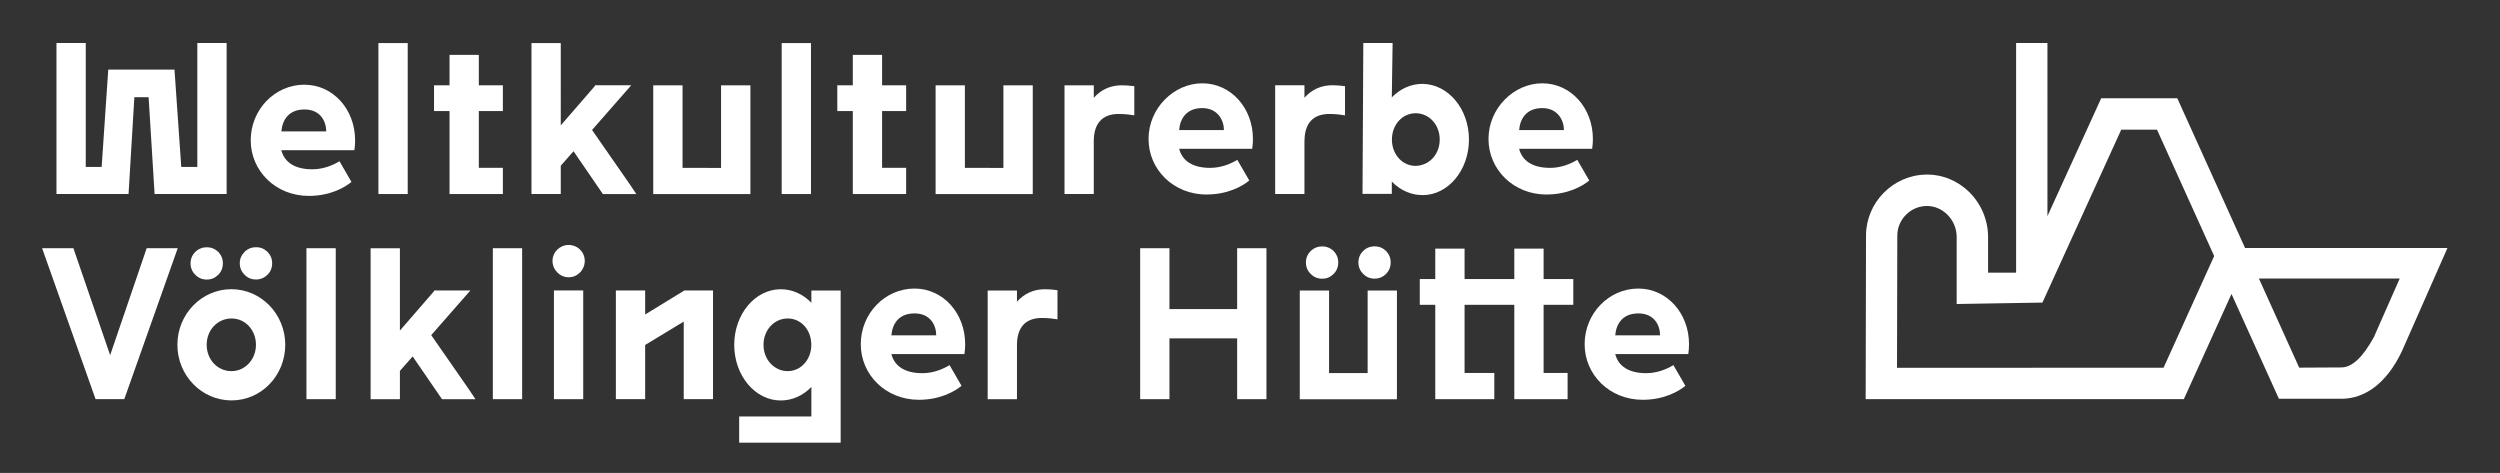<?xml version="1.0" encoding="UTF-8"?>
<svg id="Ebene_1" data-name="Ebene 1" xmlns="http://www.w3.org/2000/svg" version="1.1" viewBox="0 0 438.73 83">
  <rect x="0" y="0" width="438.73" height="83" fill="#333333" stroke="none"/>
  <defs>
    <style>
      .cls-1 {
        fill: #fff;
        stroke-width: 0px;
      }
    </style>
  </defs>
  <polygon class="cls-1" points="23.58 17.06 26.08 17.06 27.13 34.04 39.77 34.04 39.77 7.55 34.63 7.55 34.63 29.3 31.81 29.3 30.62 12.21 19 12.21 17.84 29.3 15.05 29.3 15.05 7.55 9.91 7.55 9.91 34.04 22.56 34.04 23.58 17.06"/>
  <rect class="cls-1" x="66.41" y="7.56" width="5.14" height="26.49"/>
  <polygon class="cls-1" points="78.89 34.05 88.25 34.05 88.25 29.45 84.03 29.45 84.03 19.49 88.25 19.49 88.25 14.97 84.03 14.97 84.03 9.63 78.89 9.63 78.89 14.97 76.17 14.97 76.17 19.49 78.89 19.49 78.89 34.05"/>
  <path class="cls-1" d="M110.46,32.25l-6.56-9.44,6.88-7.85h-6.37v.12c-.2.24-1.28,1.48-2.51,2.9-1.07,1.23-2.34,2.69-3.49,4.02V7.56h-5.14v26.49h5.14v-4.97c.2-.22.51-.57.89-1.01.38-.43.83-.95,1.35-1.53l5.1,7.44.05.08h5.87l-1.2-1.8Z"/>
  <path class="cls-1" d="M131.68,14.97h-5.14v14.5c-.23,0-.73,0-1.28,0-.59,0-1.31-.01-2.1-.01h-3.38v-14.48h-5.14v19.08h17.05V14.97Z"/>
  <rect class="cls-1" x="137.18" y="7.56" width="5.14" height="26.49"/>
  <polygon class="cls-1" points="159.02 34.05 159.02 29.45 154.8 29.45 154.8 19.49 159.02 19.49 159.02 14.97 154.8 14.97 154.8 9.63 149.66 9.63 149.66 14.97 146.94 14.97 146.94 19.49 149.66 19.49 149.66 34.05 159.02 34.05"/>
  <path class="cls-1" d="M181.23,14.97h-5.14v14.5c-.23,0-.73,0-1.28,0-.59,0-1.31-.01-2.1-.01h-3.38v-14.48h-5.14v19.08h17.05V14.97Z"/>
  <path class="cls-1" d="M198.61,15.08c-.41-.05-1.04-.11-1.79-.11-1.93,0-3.6.76-4.87,2.19v-2.19h-5.14v19.08h5.14v-9.29c0-3.11,1.51-4.76,4.36-4.76,1.08,0,2.13.13,2.54.21l.21.04v-5.13l-.16-.02c-.09,0-.18-.02-.3-.03"/>
  <path class="cls-1" d="M228.93,24.76c0-3.12,1.51-4.76,4.36-4.76,1.08,0,2.13.13,2.54.21l.21.04v-5.13h-.16c-.08-.02-.18-.03-.3-.05-.41-.05-1.04-.11-1.79-.11-1.93,0-3.6.76-4.87,2.19v-2.19h-5.14v19.08h5.14v-9.29Z"/>
  <path class="cls-1" d="M244.26,31.87c1.48,1.53,3.37,2.37,5.41,2.37,4.48,0,8.12-4.38,8.12-9.76s-3.64-9.72-8.16-9.76c-2.01,0-3.9.84-5.38,2.37l.14-9.54h-5.14l-.14,26.47h5.14v-2.15ZM248.44,19.87c2.37,0,4.22,2.03,4.22,4.62s-1.82,4.58-4.25,4.62c-2.32,0-4.14-2.03-4.14-4.62s1.82-4.62,4.18-4.62"/>
  <polygon class="cls-1" points="25.74 43.56 19.33 62.33 12.88 43.56 7.39 43.56 16.73 69.93 16.77 70.05 21.81 70.05 31.19 43.56 25.74 43.56"/>
  <path class="cls-1" d="M40.6,50.75c-5.22,0-9.47,4.38-9.47,9.76s4.25,9.76,9.5,9.76,9.43-4.38,9.43-9.76-4.23-9.76-9.47-9.76M40.64,65.13h-.04c-2.43,0-4.33-2.03-4.33-4.62s1.9-4.62,4.36-4.62,4.29,2.07,4.29,4.62-1.89,4.62-4.29,4.62"/>
  <path class="cls-1" d="M44.94,49.05c.77,0,1.45-.29,2.01-.84.54-.54.81-1.21.81-2.01s-.27-1.43-.82-2.01c-.57-.54-1.24-.81-2-.81s-1.47.27-2.01.81c-.56.56-.85,1.23-.85,2.01s.29,1.48.84,2.01c.53.56,1.2.84,2.01.84"/>
  <path class="cls-1" d="M34.28,44.2c-.56.56-.84,1.23-.84,2.01s.28,1.48.84,2.01c.53.56,1.2.84,2.01.84s1.45-.28,2.01-.84c.54-.54.81-1.21.81-2.01s-.27-1.43-.81-2.01c-.57-.54-1.25-.81-2-.81s-1.47.27-2.01.81"/>
  <rect class="cls-1" x="53.78" y="43.56" width="5.14" height="26.49"/>
  <path class="cls-1" d="M75.67,58.82l6.88-7.85h-6.37v.12c-.2.24-1.28,1.48-2.51,2.9-1.07,1.23-2.34,2.69-3.49,4.02v-14.44h-5.14v26.49h5.14v-4.97c.2-.22.51-.57.89-1.01.38-.43.83-.95,1.35-1.53l5.15,7.51h5.87l-1.2-1.8-6.56-9.44Z"/>
  <rect class="cls-1" x="86.49" y="43.56" width="5.14" height="26.49"/>
  <rect class="cls-1" x="97.21" y="50.97" width="5.14" height="19.08"/>
  <path class="cls-1" d="M99.79,42.99c-1.56,0-2.83,1.26-2.83,2.8s1.27,2.87,2.83,2.87,2.83-1.29,2.83-2.87-1.27-2.8-2.83-2.8"/>
  <polygon class="cls-1" points="113.22 55.19 113.22 50.97 108.08 50.97 108.08 70.05 113.22 70.05 113.22 60.54 119.99 56.43 119.99 70.05 125.13 70.05 125.13 50.97 120.11 50.97 113.22 55.19"/>
  <path class="cls-1" d="M142.39,53.13c-1.48-1.53-3.37-2.37-5.38-2.37-4.5,0-8.16,4.38-8.16,9.76s3.66,9.76,8.16,9.76c2.01,0,3.9-.84,5.38-2.37v5.18h-12.67v4.6h17.81v-26.7h-5.14v2.15ZM138.24,65.13c-2.38,0-4.25-2.03-4.25-4.62s1.87-4.62,4.25-4.62,4.14,2.03,4.14,4.62-1.82,4.62-4.14,4.62"/>
  <path class="cls-1" d="M185.13,50.87c-.41-.05-1.04-.11-1.79-.11-1.93,0-3.6.76-4.87,2.19v-1.97h-5.14v19.08h5.14v-9.5c0-3.12,1.51-4.76,4.36-4.76,1.08,0,2.13.13,2.54.21l.21.04v-5.13h-.16c-.08-.02-.18-.03-.3-.04"/>
  <polygon class="cls-1" points="217.11 54.24 205.23 54.24 205.23 43.56 200.09 43.56 200.09 70.05 205.23 70.05 205.23 59.38 217.11 59.38 217.11 70.05 222.25 70.05 222.25 43.56 217.11 43.56 217.11 54.24"/>
  <path class="cls-1" d="M240,65.47c-.23,0-.73,0-1.28,0-.59,0-1.31,0-2.1,0h-3.38v-14.48h-5.14v19.08h17.05v-19.08h-5.14v14.5Z"/>
  <polygon class="cls-1" points="270.89 43.63 265.75 43.63 265.75 48.97 265.24 48.97 263.03 48.97 257.02 48.97 257.02 43.63 251.88 43.63 251.88 48.97 249.16 48.97 249.16 53.49 251.88 53.49 251.88 70.05 262.24 70.05 262.24 65.45 257.02 65.45 257.02 53.49 263.03 53.49 265.24 53.49 265.75 53.49 265.75 70.05 275.1 70.05 275.1 65.45 270.89 65.45 270.89 53.49 276.1 53.49 276.1 48.97 270.89 48.97 270.89 43.63"/>
  <path class="cls-1" d="M53.43,14.86c-5.2,0-9.43,4.38-9.43,9.76s4.38,9.76,10.19,9.76c3.8,0,6.33-1.5,7.49-2.45l-2.1-3.63c-1.11.67-2.79,1.41-4.77,1.41-2.99,0-4.87-1.16-5.44-3.35h12.82l.02-.15c.07-.51.11-1.05.11-1.58,0-5.47-3.9-9.76-8.89-9.76M49.38,23.06c.16-1.93,1.22-3.85,4.06-3.85s3.81,2.15,3.81,3.85h-7.86Z"/>
  <path class="cls-1" d="M211.75,34.13c3.8,0,6.33-1.5,7.49-2.45l-2.1-3.63c-1.11.67-2.79,1.41-4.77,1.41-2.99,0-4.87-1.16-5.44-3.35h12.82l.02-.15c.07-.51.11-1.05.11-1.58,0-5.47-3.9-9.76-8.89-9.76s-9.43,4.38-9.43,9.76,4.38,9.76,10.19,9.76M210.98,18.97c2.73,0,3.81,2.15,3.81,3.85h-7.86c.16-1.93,1.22-3.85,4.06-3.85"/>
  <path class="cls-1" d="M271.41,34.13c3.8,0,6.33-1.5,7.49-2.45l-2.1-3.63c-1.11.67-2.79,1.41-4.77,1.41-2.99,0-4.87-1.16-5.44-3.35h12.82l.02-.15c.07-.51.11-1.05.11-1.58,0-5.47-3.9-9.76-8.89-9.76s-9.43,4.38-9.43,9.76,4.38,9.76,10.19,9.76M270.65,18.97c2.73,0,3.81,2.15,3.81,3.85h-7.86c.16-1.93,1.22-3.85,4.06-3.85"/>
  <path class="cls-1" d="M287.52,50.64c-5.2,0-9.43,4.38-9.43,9.76s4.38,9.76,10.19,9.76c3.8,0,6.33-1.5,7.49-2.45l-2.1-3.63c-1.11.66-2.79,1.41-4.77,1.41-2.99,0-4.87-1.16-5.44-3.35h12.82l.02-.15c.07-.51.11-1.06.11-1.59,0-5.47-3.9-9.76-8.89-9.76M283.46,58.85c.16-1.93,1.22-3.85,4.06-3.85s3.81,2.15,3.81,3.85h-7.86Z"/>
  <path class="cls-1" d="M160.49,50.64c-5.2,0-9.43,4.38-9.43,9.76s4.38,9.76,10.19,9.76c3.8,0,6.33-1.5,7.49-2.45l-2.1-3.63c-1.11.66-2.79,1.41-4.77,1.41-2.99,0-4.87-1.16-5.44-3.35h12.82l.02-.15c.07-.51.11-1.06.11-1.59,0-5.47-3.9-9.76-8.89-9.76M156.43,58.85c.16-1.93,1.22-3.85,4.06-3.85s3.81,2.15,3.81,3.85h-7.86Z"/>
  <path class="cls-1" d="M241.23,48.9c.77,0,1.45-.28,2.01-.84.54-.54.81-1.21.81-2.01s-.27-1.43-.81-2.01c-.57-.54-1.24-.81-2-.81s-1.47.27-2.01.81c-.56.56-.84,1.23-.84,2.01s.28,1.48.84,2.01c.53.56,1.2.84,2.01.84"/>
  <path class="cls-1" d="M230.02,44.05c-.56.56-.84,1.23-.84,2.01s.28,1.48.84,2.01c.53.56,1.2.84,2.01.84s1.45-.28,2.01-.84c.54-.54.81-1.21.81-2.01s-.27-1.43-.81-2.01c-.57-.54-1.25-.81-2-.81s-1.47.27-2.01.81"/>
  <path class="cls-1" d="M393.99,43.52l-11.89-26.27h-13.36s-9.43,20.68-9.43,20.68V7.55h-5.5v40.3h-4.92v-6.29c0-2.93-1.21-5.79-3.31-7.86-2.07-2.03-4.77-3.12-7.61-3.06-5.79.11-10.5,4.92-10.5,10.71l-.06,28.69h55.84l8.36-18.45,8.32,18.39h10.98c4.06,0,7.9-2.67,10.58-8.29l8.02-18.17h-35.5ZM379.7,64.53l-46.79.02.05-23.19c0-2.82,2.29-5.16,5.11-5.21.03,0,.06,0,.09,0,1.32,0,2.58.53,3.56,1.49,1.06,1.04,1.66,2.47,1.66,3.93v11.78l15.05-.25,13.83-30.34h6.28s10.03,22.17,10.03,22.17l-8.88,19.6ZM416.59,59.17c-1.92,3.52-3.83,5.31-5.69,5.31l-7.41.04-7.07-15.64h24.71s-4.54,10.29-4.54,10.29Z"/>
</svg>